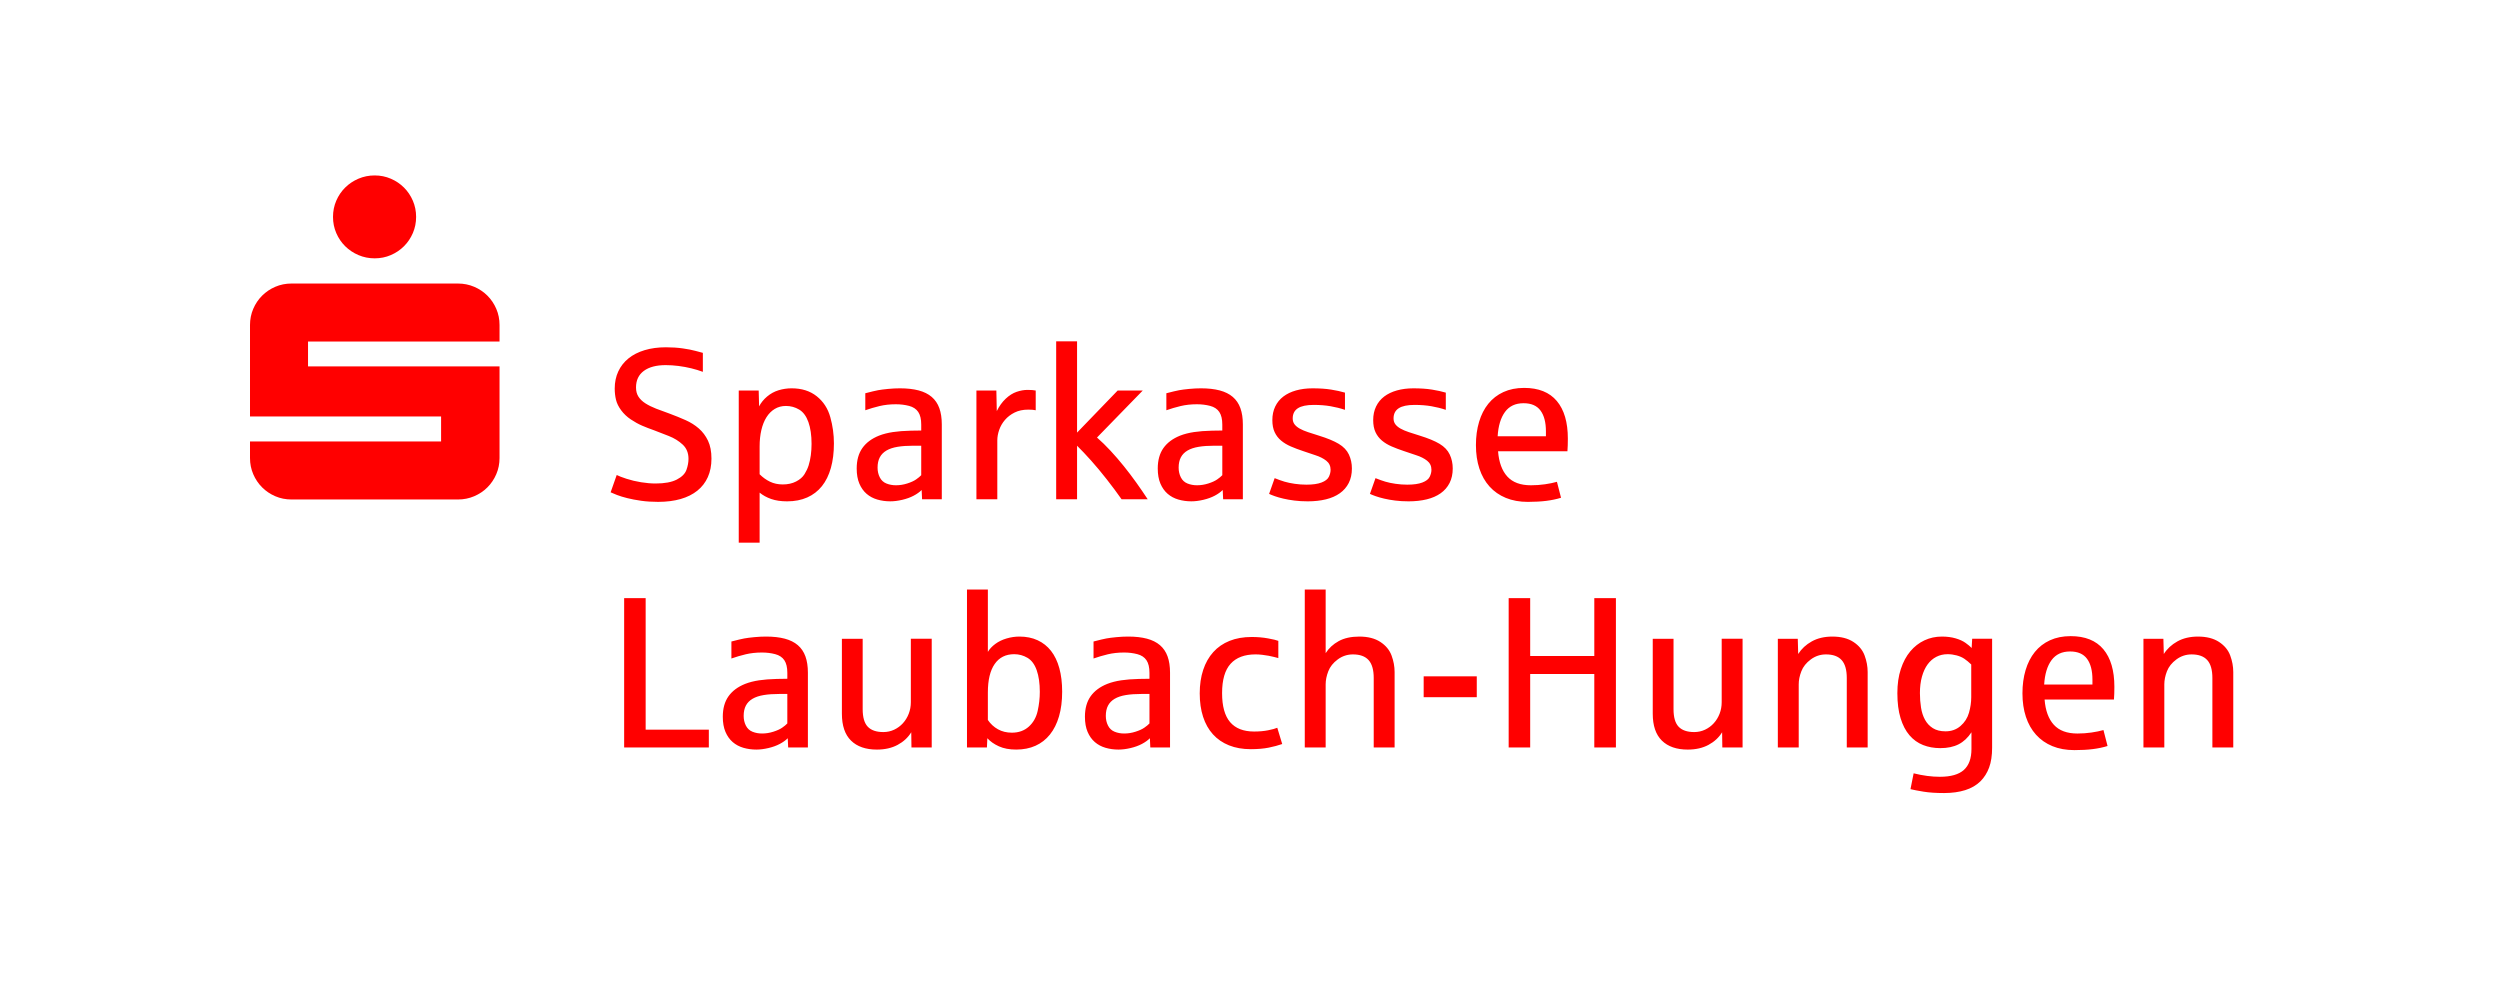 <?xml version="1.0" encoding="utf-8"?>
<!-- Generator: Adobe Illustrator 21.1.0, SVG Export Plug-In . SVG Version: 6.00 Build 0)  -->
<svg version="1.1" id="Ebene_1" xmlns="http://www.w3.org/2000/svg" xmlns:xlink="http://www.w3.org/1999/xlink" x="0px" y="0px"
	 viewBox="0 0 285 114" enable-background="new 0 0 285 114" xml:space="preserve">
<g>
	<defs>
		<rect id="SVGID_1_" width="285" height="114"/>
	</defs>
	<clipPath id="SVGID_2_">
		<use xlink:href="#SVGID_1_"  overflow="visible"/>
	</clipPath>
	<g clip-path="url(#SVGID_2_)">
		<path fill="#FF0000" d="M77.589,56.889c0.749-0.215,1.386-0.532,1.908-0.951c0.522-0.419,0.921-0.935,1.196-1.549
			c0.275-0.614,0.413-1.316,0.413-2.105c0-0.813-0.132-1.495-0.395-2.046c-0.263-0.55-0.612-1.015-1.047-1.394
			c-0.435-0.379-0.939-0.696-1.513-0.951c-0.574-0.255-1.172-0.498-1.794-0.73c-0.566-0.199-1.085-0.391-1.555-0.574
			c-0.471-0.183-0.877-0.385-1.22-0.604c-0.343-0.219-0.608-0.473-0.795-0.76c-0.188-0.287-0.281-0.638-0.281-1.053
			c0-0.821,0.297-1.451,0.891-1.89c0.594-0.439,1.425-0.658,2.494-0.658c0.479,0,0.967,0.032,1.465,0.096
			c0.498,0.064,0.983,0.154,1.453,0.269c0.47,0.116,0.909,0.249,1.316,0.401v-2.165c-0.168-0.04-0.445-0.114-0.831-0.221
			c-0.387-0.108-0.875-0.203-1.465-0.287c-0.59-0.084-1.228-0.126-1.914-0.126c-0.901,0-1.713,0.11-2.434,0.329
			c-0.722,0.219-1.334,0.532-1.836,0.939c-0.502,0.407-0.889,0.901-1.16,1.483c-0.271,0.582-0.407,1.232-0.407,1.95
			c0,0.447,0.048,0.871,0.144,1.274c0.096,0.403,0.293,0.806,0.592,1.208c0.299,0.403,0.666,0.75,1.101,1.041
			c0.435,0.291,0.865,0.528,1.292,0.712c0.427,0.183,0.879,0.359,1.358,0.526c0.502,0.192,1.063,0.409,1.681,0.652
			c0.618,0.243,1.146,0.57,1.585,0.981c0.438,0.411,0.658,0.951,0.658,1.621c0,0.399-0.078,0.818-0.233,1.256
			c-0.156,0.439-0.522,0.807-1.101,1.107c-0.578,0.299-1.386,0.449-2.423,0.449c-0.51,0-1.061-0.048-1.651-0.143
			c-0.59-0.096-1.142-0.227-1.657-0.395c-0.514-0.168-0.887-0.311-1.118-0.431l-0.694,1.974c0.167,0.08,0.411,0.181,0.73,0.305
			c0.319,0.124,0.71,0.243,1.172,0.359c0.462,0.116,0.987,0.215,1.573,0.299c0.586,0.084,1.234,0.126,1.944,0.126
			C75.986,57.212,76.839,57.104,77.589,56.889L77.589,56.889z M86.597,61.866v-5.706c0.367,0.303,0.805,0.544,1.316,0.724
			c0.51,0.179,1.117,0.269,1.818,0.269c0.861,0,1.625-0.148,2.291-0.443c0.666-0.295,1.224-0.724,1.675-1.286
			c0.451-0.562,0.791-1.254,1.023-2.076c0.231-0.821,0.347-1.754,0.347-2.799c0-1.013-0.137-2.012-0.413-2.997
			c-0.275-0.985-0.792-1.778-1.549-2.381c-0.758-0.602-1.711-0.903-2.859-0.903c-0.51,0-1.007,0.074-1.489,0.221
			c-0.483,0.148-0.919,0.387-1.31,0.718c-0.391,0.331-0.694,0.704-0.909,1.118l-0.048-1.806h-2.273v17.346H86.597L86.597,61.866z
			 M87.781,54.915c-0.431-0.207-0.825-0.491-1.184-0.849v-3.182c0-0.67,0.066-1.288,0.197-1.854c0.132-0.566,0.325-1.053,0.58-1.459
			c0.255-0.407,0.57-0.724,0.945-0.951c0.375-0.227,0.801-0.341,1.28-0.341c0.542,0,1.045,0.138,1.507,0.413
			c0.462,0.275,0.813,0.75,1.053,1.424c0.239,0.674,0.359,1.501,0.359,2.482c0,0.455-0.028,0.889-0.084,1.304
			c-0.056,0.415-0.14,0.801-0.251,1.16c-0.104,0.327-0.259,0.658-0.467,0.993c-0.207,0.335-0.528,0.614-0.963,0.837
			c-0.435,0.223-0.939,0.335-1.513,0.335C88.698,55.226,88.212,55.123,87.781,54.915L87.781,54.915z M102.861,56.979
			c0.49-0.116,0.921-0.271,1.292-0.467c0.371-0.195,0.676-0.413,0.915-0.652l0.048,1.053h2.249v-8.53
			c0-0.718-0.094-1.336-0.281-1.854c-0.188-0.518-0.477-0.945-0.868-1.28c-0.391-0.335-0.887-0.582-1.489-0.742
			c-0.602-0.159-1.314-0.239-2.135-0.239c-0.415,0-0.858,0.022-1.328,0.066c-0.471,0.044-0.858,0.094-1.161,0.149
			c-0.303,0.056-0.79,0.172-1.459,0.347v1.938c0.518-0.183,1.061-0.343,1.627-0.479c0.566-0.135,1.184-0.203,1.854-0.203
			c0.534,0,1.037,0.062,1.507,0.185c0.471,0.124,0.82,0.355,1.047,0.694c0.227,0.339,0.341,0.819,0.341,1.442v0.67
			c-0.04,0-0.122,0.002-0.245,0.006c-0.124,0.004-0.254,0.006-0.389,0.006c-0.136,0-0.265,0.002-0.389,0.006
			c-0.124,0.004-0.201,0.006-0.233,0.006c-0.726,0.016-1.382,0.068-1.968,0.155c-0.586,0.088-1.115,0.223-1.585,0.407
			c-0.838,0.335-1.472,0.808-1.902,1.418c-0.431,0.61-0.646,1.386-0.646,2.327c0,0.678,0.102,1.254,0.305,1.729
			c0.203,0.475,0.479,0.861,0.825,1.16c0.347,0.299,0.754,0.516,1.22,0.652c0.467,0.135,0.958,0.203,1.478,0.203
			C101.914,57.152,102.37,57.094,102.861,56.979L102.861,56.979z M101.048,55.118c-0.335-0.135-0.586-0.369-0.753-0.7
			c-0.168-0.331-0.252-0.7-0.252-1.107c0-0.462,0.084-0.853,0.252-1.172c0.167-0.319,0.42-0.578,0.759-0.778
			c0.339-0.199,0.764-0.341,1.274-0.425c0.511-0.084,1.113-0.126,1.807-0.126h0.885v3.362c-0.144,0.152-0.339,0.313-0.586,0.484
			c-0.248,0.172-0.585,0.325-1.011,0.461c-0.427,0.136-0.852,0.203-1.274,0.203C101.75,55.322,101.383,55.254,101.048,55.118
			L101.048,55.118z M113.693,56.913v-6.711c0-0.383,0.072-0.781,0.215-1.196c0.144-0.415,0.363-0.793,0.658-1.137
			c0.295-0.343,0.662-0.624,1.101-0.843c0.438-0.219,0.957-0.329,1.555-0.329c0.375,0,0.658,0.024,0.849,0.072v-2.249
			c-0.215-0.048-0.526-0.072-0.933-0.072c-0.399,0-0.813,0.074-1.244,0.221c-0.43,0.148-0.845,0.409-1.244,0.784
			c-0.399,0.375-0.738,0.846-1.017,1.412l-0.048-2.345h-2.273v12.394H113.693L113.693,56.913z M122.785,56.913v-6.101
			c0.486,0.479,1.019,1.041,1.597,1.687c0.578,0.646,1.176,1.364,1.794,2.153c0.618,0.789,1.179,1.543,1.681,2.261h2.979
			c-0.407-0.622-0.84-1.254-1.298-1.896c-0.459-0.642-0.933-1.268-1.424-1.878c-0.49-0.61-0.995-1.194-1.513-1.753
			c-0.518-0.558-1.033-1.061-1.543-1.507l5.216-5.359h-2.86l-4.629,4.797V38.909h-2.381v18.004H122.785L122.785,56.913z
			 M137.182,56.979c0.491-0.116,0.921-0.271,1.292-0.467c0.371-0.195,0.676-0.413,0.915-0.652l0.048,1.053h2.249v-8.53
			c0-0.718-0.094-1.336-0.281-1.854c-0.187-0.518-0.477-0.945-0.867-1.28c-0.391-0.335-0.888-0.582-1.49-0.742
			c-0.602-0.159-1.314-0.239-2.135-0.239c-0.415,0-0.857,0.022-1.328,0.066c-0.471,0.044-0.857,0.094-1.16,0.149
			c-0.303,0.056-0.79,0.172-1.46,0.347v1.938c0.519-0.183,1.061-0.343,1.627-0.479c0.566-0.135,1.185-0.203,1.854-0.203
			c0.535,0,1.037,0.062,1.508,0.185c0.47,0.124,0.819,0.355,1.047,0.694c0.227,0.339,0.341,0.819,0.341,1.442v0.67
			c-0.041,0-0.122,0.002-0.246,0.006c-0.123,0.004-0.253,0.006-0.389,0.006c-0.135,0-0.265,0.002-0.388,0.006
			c-0.124,0.004-0.202,0.006-0.234,0.006c-0.725,0.016-1.381,0.068-1.967,0.155c-0.587,0.088-1.115,0.223-1.586,0.407
			c-0.837,0.335-1.471,0.808-1.902,1.418c-0.43,0.61-0.646,1.386-0.646,2.327c0,0.678,0.102,1.254,0.305,1.729
			c0.204,0.475,0.479,0.861,0.826,1.16c0.347,0.299,0.753,0.516,1.22,0.652c0.467,0.135,0.959,0.203,1.477,0.203
			C136.235,57.152,136.692,57.094,137.182,56.979L137.182,56.979z M135.37,55.118c-0.335-0.135-0.586-0.369-0.754-0.7
			c-0.167-0.331-0.251-0.7-0.251-1.107c0-0.462,0.084-0.853,0.251-1.172c0.168-0.319,0.421-0.578,0.76-0.778
			c0.339-0.199,0.763-0.341,1.274-0.425c0.51-0.084,1.112-0.126,1.806-0.126h0.886v3.362c-0.144,0.152-0.34,0.313-0.587,0.484
			c-0.247,0.172-0.584,0.325-1.011,0.461c-0.426,0.136-0.851,0.203-1.274,0.203C136.072,55.322,135.705,55.254,135.37,55.118
			L135.37,55.118z M151.155,56.925c0.618-0.151,1.146-0.383,1.585-0.694c0.438-0.311,0.778-0.702,1.017-1.172
			c0.239-0.471,0.359-1.021,0.359-1.651c0-0.574-0.114-1.105-0.341-1.591c-0.228-0.486-0.614-0.893-1.161-1.22
			c-0.546-0.327-1.298-0.638-2.255-0.933c-0.462-0.144-0.879-0.277-1.25-0.401c-0.371-0.124-0.684-0.257-0.939-0.401
			c-0.255-0.144-0.453-0.307-0.592-0.49c-0.14-0.183-0.209-0.407-0.209-0.67c0-0.518,0.195-0.905,0.586-1.16
			c0.39-0.255,0.997-0.383,1.818-0.383c0.694,0,1.33,0.05,1.908,0.15c0.578,0.1,1.127,0.237,1.645,0.413v-1.962
			c-0.454-0.135-0.981-0.251-1.579-0.347c-0.598-0.096-1.304-0.144-2.117-0.144c-0.686,0-1.312,0.08-1.879,0.239
			c-0.566,0.16-1.048,0.391-1.447,0.694c-0.399,0.303-0.708,0.682-0.927,1.137c-0.22,0.455-0.329,0.973-0.329,1.555
			c0,0.542,0.087,1.001,0.263,1.376c0.175,0.375,0.421,0.694,0.736,0.957c0.315,0.263,0.685,0.487,1.112,0.67
			c0.427,0.184,0.891,0.359,1.394,0.526c0.423,0.152,0.885,0.307,1.388,0.467c0.502,0.16,0.919,0.369,1.25,0.628
			c0.331,0.259,0.496,0.604,0.496,1.035c0,0.263-0.066,0.53-0.197,0.801c-0.132,0.271-0.411,0.489-0.838,0.652
			c-0.426,0.164-0.999,0.245-1.716,0.245c-0.447,0-0.892-0.032-1.334-0.096c-0.443-0.064-0.832-0.145-1.167-0.245
			c-0.334-0.1-0.709-0.233-1.124-0.401l-0.634,1.794c0.167,0.08,0.387,0.167,0.658,0.263c0.271,0.096,0.592,0.188,0.963,0.275
			c0.371,0.088,0.789,0.162,1.256,0.221c0.467,0.06,0.979,0.09,1.537,0.09C149.849,57.152,150.537,57.076,151.155,56.925
			L151.155,56.925z M162.651,56.925c0.618-0.151,1.147-0.383,1.585-0.694c0.439-0.311,0.778-0.702,1.017-1.172
			c0.239-0.471,0.359-1.021,0.359-1.651c0-0.574-0.114-1.105-0.341-1.591c-0.227-0.486-0.614-0.893-1.16-1.22
			c-0.547-0.327-1.298-0.638-2.255-0.933c-0.463-0.144-0.88-0.277-1.25-0.401c-0.371-0.124-0.684-0.257-0.94-0.401
			c-0.255-0.144-0.452-0.307-0.592-0.49c-0.139-0.183-0.209-0.407-0.209-0.67c0-0.518,0.195-0.905,0.586-1.16
			c0.391-0.255,0.997-0.383,1.818-0.383c0.694,0,1.33,0.05,1.909,0.15c0.578,0.1,1.126,0.237,1.644,0.413v-1.962
			c-0.454-0.135-0.98-0.251-1.579-0.347c-0.598-0.096-1.304-0.144-2.117-0.144c-0.686,0-1.312,0.08-1.878,0.239
			c-0.567,0.16-1.049,0.391-1.448,0.694c-0.399,0.303-0.708,0.682-0.927,1.137c-0.219,0.455-0.329,0.973-0.329,1.555
			c0,0.542,0.088,1.001,0.263,1.376c0.176,0.375,0.421,0.694,0.736,0.957c0.315,0.263,0.686,0.487,1.113,0.67
			c0.426,0.184,0.891,0.359,1.393,0.526c0.423,0.152,0.886,0.307,1.388,0.467c0.502,0.16,0.919,0.369,1.25,0.628
			c0.331,0.259,0.497,0.604,0.497,1.035c0,0.263-0.066,0.53-0.198,0.801c-0.131,0.271-0.411,0.489-0.837,0.652
			c-0.427,0.164-0.999,0.245-1.717,0.245c-0.447,0-0.891-0.032-1.334-0.096c-0.442-0.064-0.831-0.145-1.166-0.245
			c-0.335-0.1-0.71-0.233-1.125-0.401l-0.634,1.794c0.168,0.08,0.387,0.167,0.658,0.263c0.271,0.096,0.592,0.188,0.963,0.275
			c0.371,0.088,0.79,0.162,1.256,0.221c0.467,0.06,0.979,0.09,1.538,0.09C161.345,57.152,162.033,57.076,162.651,56.925
			L162.651,56.925z M176.277,57.098c0.602-0.076,1.162-0.193,1.681-0.353l-0.467-1.818c-0.391,0.112-0.845,0.206-1.364,0.281
			c-0.518,0.076-1.052,0.114-1.603,0.114c-1.188,0-2.085-0.333-2.691-0.999c-0.606-0.666-0.957-1.625-1.053-2.877h7.907
			c0.032-0.415,0.048-0.897,0.048-1.447c0-1.858-0.418-3.286-1.256-4.283c-0.837-0.997-2.081-1.495-3.732-1.495
			c-0.885,0-1.671,0.158-2.357,0.473c-0.686,0.315-1.26,0.76-1.723,1.334c-0.462,0.574-0.813,1.262-1.052,2.064
			c-0.24,0.802-0.359,1.685-0.359,2.65c0,0.989,0.131,1.882,0.395,2.68c0.263,0.798,0.647,1.477,1.154,2.04
			c0.506,0.562,1.126,0.995,1.86,1.298c0.734,0.303,1.571,0.455,2.512,0.455C174.975,57.212,175.675,57.174,176.277,57.098
			L176.277,57.098z M171.57,46.96c0.486-0.662,1.192-0.993,2.117-0.993c0.877,0,1.521,0.279,1.932,0.837
			c0.411,0.558,0.616,1.348,0.616,2.369v0.562h-5.503C170.804,48.547,171.083,47.622,171.57,46.96L171.57,46.96z"/>
		<path fill="#FF0000" d="M80.807,85.213v-2.034h-7.202V68.19h-2.452v17.023H80.807L80.807,85.213z M87.596,85.279
			c0.49-0.115,0.921-0.271,1.292-0.467c0.371-0.195,0.676-0.413,0.915-0.652l0.048,1.053H92.1v-8.53
			c0-0.718-0.094-1.336-0.281-1.854c-0.188-0.518-0.477-0.945-0.867-1.28c-0.391-0.335-0.887-0.582-1.489-0.742
			c-0.602-0.159-1.314-0.239-2.135-0.239c-0.415,0-0.857,0.022-1.328,0.066c-0.471,0.044-0.857,0.094-1.16,0.15
			c-0.303,0.056-0.79,0.172-1.46,0.347v1.938c0.518-0.183,1.061-0.343,1.627-0.479c0.566-0.135,1.184-0.203,1.854-0.203
			c0.534,0,1.037,0.062,1.507,0.185c0.471,0.124,0.819,0.355,1.047,0.694c0.227,0.339,0.341,0.82,0.341,1.442v0.67
			c-0.04,0-0.122,0.002-0.245,0.006c-0.124,0.004-0.253,0.006-0.389,0.006c-0.136,0-0.265,0.002-0.389,0.006
			c-0.124,0.004-0.201,0.006-0.233,0.006c-0.726,0.016-1.382,0.068-1.968,0.155c-0.586,0.088-1.115,0.223-1.585,0.407
			c-0.837,0.335-1.471,0.808-1.902,1.418c-0.431,0.61-0.646,1.386-0.646,2.327c0,0.678,0.102,1.254,0.305,1.729
			c0.203,0.475,0.479,0.861,0.825,1.16c0.347,0.299,0.754,0.516,1.22,0.652c0.466,0.135,0.959,0.203,1.477,0.203
			C86.648,85.452,87.105,85.394,87.596,85.279L87.596,85.279z M85.783,83.418c-0.335-0.135-0.586-0.369-0.754-0.7
			c-0.167-0.331-0.251-0.7-0.251-1.107c0-0.462,0.084-0.853,0.251-1.172c0.167-0.319,0.421-0.578,0.76-0.778
			c0.339-0.199,0.764-0.341,1.274-0.425c0.51-0.084,1.113-0.126,1.806-0.126h0.885v3.362c-0.143,0.152-0.339,0.313-0.586,0.484
			c-0.247,0.172-0.584,0.325-1.011,0.46c-0.427,0.136-0.851,0.203-1.274,0.203C86.485,83.622,86.118,83.554,85.783,83.418
			L85.783,83.418z M102.334,84.914c0.666-0.359,1.183-0.837,1.549-1.436l0.024,1.735h2.309V72.819h-2.38v7.226
			c0,0.471-0.08,0.911-0.24,1.322c-0.159,0.411-0.381,0.772-0.664,1.083c-0.283,0.311-0.616,0.556-0.998,0.736
			c-0.383,0.179-0.794,0.269-1.233,0.269c-0.797,0-1.389-0.203-1.776-0.61c-0.387-0.407-0.58-1.072-0.58-1.998v-8.027h-2.369v8.542
			c0,1.364,0.347,2.387,1.041,3.068c0.694,0.682,1.679,1.023,2.955,1.023C100.881,85.452,101.668,85.273,102.334,84.914
			L102.334,84.914z M118.048,85.016c0.646-0.291,1.194-0.718,1.644-1.28c0.451-0.562,0.796-1.252,1.035-2.07
			c0.24-0.817,0.359-1.757,0.359-2.817c0-1.005-0.108-1.898-0.323-2.68c-0.215-0.781-0.53-1.437-0.945-1.968
			c-0.415-0.53-0.925-0.935-1.531-1.214c-0.606-0.279-1.296-0.419-2.07-0.419c-0.486,0-0.975,0.072-1.465,0.215
			c-0.491,0.144-0.921,0.353-1.292,0.628c-0.371,0.275-0.652,0.576-0.844,0.903v-7.106h-2.38v18.004h2.273l0.048-1.053
			c0.335,0.367,0.773,0.674,1.316,0.921c0.542,0.247,1.2,0.371,1.973,0.371C116.668,85.452,117.402,85.306,118.048,85.016
			L118.048,85.016z M113.765,83.137c-0.463-0.259-0.846-0.612-1.149-1.059v-3.134c0-1.419,0.259-2.502,0.778-3.248
			c0.518-0.746,1.26-1.118,2.225-1.118c0.542,0,1.047,0.138,1.513,0.413c0.467,0.275,0.818,0.748,1.053,1.418
			c0.235,0.67,0.353,1.491,0.353,2.464c0,0.718-0.082,1.444-0.245,2.177c-0.164,0.734-0.501,1.33-1.011,1.788
			c-0.511,0.459-1.153,0.688-1.926,0.688C114.758,83.526,114.227,83.397,113.765,83.137L113.765,83.137z M128.88,85.279
			c0.49-0.115,0.921-0.271,1.292-0.467c0.371-0.195,0.676-0.413,0.915-0.652l0.048,1.053h2.249v-8.53
			c0-0.718-0.094-1.336-0.281-1.854c-0.188-0.518-0.477-0.945-0.867-1.28c-0.391-0.335-0.888-0.582-1.49-0.742
			c-0.602-0.159-1.314-0.239-2.135-0.239c-0.415,0-0.858,0.022-1.328,0.066c-0.471,0.044-0.857,0.094-1.16,0.15
			c-0.304,0.056-0.79,0.172-1.46,0.347v1.938c0.518-0.183,1.061-0.343,1.627-0.479c0.566-0.135,1.184-0.203,1.854-0.203
			c0.534,0,1.037,0.062,1.508,0.185c0.47,0.124,0.819,0.355,1.046,0.694c0.228,0.339,0.341,0.82,0.341,1.442v0.67
			c-0.04,0-0.121,0.002-0.245,0.006c-0.124,0.004-0.253,0.006-0.389,0.006c-0.135,0-0.265,0.002-0.389,0.006
			c-0.123,0.004-0.201,0.006-0.233,0.006c-0.726,0.016-1.382,0.068-1.968,0.155c-0.586,0.088-1.114,0.223-1.585,0.407
			c-0.837,0.335-1.471,0.808-1.902,1.418c-0.431,0.61-0.646,1.386-0.646,2.327c0,0.678,0.102,1.254,0.305,1.729
			c0.203,0.475,0.479,0.861,0.826,1.16c0.346,0.299,0.753,0.516,1.22,0.652c0.466,0.135,0.959,0.203,1.477,0.203
			C127.933,85.452,128.389,85.394,128.88,85.279L128.88,85.279z M127.068,83.418c-0.335-0.135-0.587-0.369-0.754-0.7
			c-0.168-0.331-0.251-0.7-0.251-1.107c0-0.462,0.083-0.853,0.251-1.172c0.167-0.319,0.42-0.578,0.76-0.778
			c0.338-0.199,0.763-0.341,1.274-0.425c0.51-0.084,1.112-0.126,1.806-0.126h0.885v3.362c-0.143,0.152-0.339,0.313-0.586,0.484
			c-0.247,0.172-0.584,0.325-1.011,0.46c-0.427,0.136-0.851,0.203-1.274,0.203C127.769,83.622,127.403,83.554,127.068,83.418
			L127.068,83.418z M144.635,85.231c0.57-0.116,1.083-0.253,1.537-0.413l-0.562-1.854c-0.215,0.096-0.562,0.191-1.041,0.287
			c-0.478,0.096-1.013,0.143-1.603,0.143c-1.212,0-2.123-0.357-2.733-1.071c-0.61-0.714-0.915-1.816-0.915-3.308
			c0-1.515,0.323-2.63,0.969-3.344c0.646-0.714,1.595-1.071,2.847-1.071c0.255,0,0.51,0.016,0.765,0.048
			c0.256,0.032,0.497,0.068,0.724,0.108c0.227,0.04,0.437,0.086,0.628,0.138c0.192,0.052,0.351,0.094,0.479,0.126v-1.962
			c-0.192-0.08-0.581-0.174-1.167-0.281c-0.586-0.108-1.21-0.161-1.872-0.161c-0.949,0-1.79,0.148-2.524,0.443
			c-0.734,0.295-1.352,0.722-1.854,1.28c-0.503,0.558-0.886,1.234-1.149,2.028c-0.263,0.794-0.395,1.685-0.395,2.674
			c0,0.997,0.128,1.888,0.383,2.674c0.255,0.786,0.63,1.452,1.125,1.998c0.494,0.546,1.104,0.965,1.83,1.256
			c0.726,0.291,1.555,0.437,2.488,0.437C143.385,85.404,144.065,85.346,144.635,85.231L144.635,85.231z M151.125,85.213v-7.202
			c0-0.471,0.1-0.965,0.299-1.483c0.199-0.518,0.558-0.969,1.077-1.352c0.518-0.383,1.096-0.574,1.734-0.574
			c0.798,0,1.392,0.215,1.783,0.646c0.39,0.431,0.586,1.112,0.586,2.046v7.919h2.381v-8.601c0-0.63-0.116-1.258-0.347-1.884
			c-0.232-0.626-0.658-1.142-1.28-1.549c-0.622-0.407-1.42-0.61-2.393-0.61c-0.941,0-1.727,0.173-2.357,0.52
			c-0.63,0.347-1.124,0.804-1.483,1.37v-7.249h-2.381v18.004H151.125L151.125,85.213z M168.352,79.483v-2.381h-6.054v2.381H168.352
			L168.352,79.483z M174.441,85.213v-8.374h7.309v8.374h2.464V68.19h-2.464v6.592h-7.309V68.19h-2.453v17.023H174.441
			L174.441,85.213z M194.772,84.914c0.665-0.359,1.182-0.837,1.549-1.436l0.024,1.735h2.309V72.819h-2.381v7.226
			c0,0.471-0.08,0.911-0.239,1.322c-0.16,0.411-0.381,0.772-0.664,1.083c-0.283,0.311-0.616,0.556-0.999,0.736
			c-0.383,0.179-0.794,0.269-1.232,0.269c-0.798,0-1.39-0.203-1.777-0.61c-0.387-0.407-0.58-1.072-0.58-1.998v-8.027h-2.369v8.542
			c0,1.364,0.347,2.387,1.041,3.068c0.694,0.682,1.679,1.023,2.955,1.023C193.318,85.452,194.106,85.273,194.772,84.914
			L194.772,84.914z M205.054,85.213v-7.202c0-0.471,0.099-0.965,0.299-1.483c0.199-0.518,0.558-0.969,1.076-1.352
			c0.519-0.383,1.097-0.574,1.735-0.574c0.797,0,1.392,0.215,1.782,0.646c0.391,0.431,0.587,1.112,0.587,2.046v7.919h2.38v-8.601
			c0-0.63-0.115-1.258-0.347-1.884c-0.231-0.626-0.658-1.142-1.28-1.549c-0.622-0.407-1.419-0.61-2.392-0.61
			c-0.909,0-1.693,0.184-2.351,0.55c-0.658,0.367-1.174,0.845-1.549,1.436l-0.048-1.735h-2.273v12.394H205.054L205.054,85.213z
			 M224.033,90.076c0.698-0.22,1.278-0.556,1.74-1.011c0.431-0.431,0.76-0.953,0.987-1.567c0.228-0.614,0.341-1.368,0.341-2.261
			V72.819h-2.273l-0.059,1.053c-0.168-0.175-0.399-0.369-0.694-0.58c-0.295-0.211-0.674-0.385-1.137-0.52
			c-0.462-0.136-0.985-0.203-1.567-0.203c-0.71,0-1.372,0.144-1.986,0.431c-0.614,0.287-1.15,0.704-1.609,1.25
			c-0.459,0.546-0.819,1.22-1.082,2.022c-0.264,0.802-0.395,1.717-0.395,2.746c0,1.109,0.121,2.06,0.365,2.853
			c0.243,0.794,0.582,1.444,1.016,1.95c0.435,0.507,0.952,0.877,1.55,1.113c0.598,0.235,1.252,0.353,1.962,0.353
			c0.821,0,1.517-0.146,2.087-0.437c0.57-0.291,1.059-0.748,1.466-1.37v1.902c0,1.077-0.29,1.874-0.868,2.393
			c-0.578,0.518-1.489,0.778-2.733,0.778c-0.941,0-1.938-0.132-2.991-0.395l-0.359,1.806c0.367,0.088,0.865,0.183,1.495,0.287
			c0.63,0.104,1.412,0.156,2.345,0.156C222.535,90.405,223.335,90.295,224.033,90.076L224.033,90.076z M220.348,83.012
			c-0.379-0.239-0.678-0.558-0.897-0.957c-0.219-0.399-0.371-0.861-0.455-1.388c-0.083-0.526-0.125-1.077-0.125-1.651
			c0-0.702,0.078-1.33,0.233-1.884c0.156-0.554,0.371-1.019,0.646-1.394c0.275-0.375,0.606-0.662,0.993-0.861
			c0.387-0.199,0.815-0.299,1.286-0.299c0.343,0,0.686,0.046,1.029,0.138c0.343,0.092,0.638,0.221,0.885,0.389
			c0.247,0.167,0.506,0.383,0.778,0.646v3.732c0,0.582-0.086,1.172-0.258,1.771c-0.171,0.598-0.492,1.1-0.963,1.507
			c-0.47,0.407-1.04,0.61-1.71,0.61C221.207,83.371,220.727,83.251,220.348,83.012L220.348,83.012z M238.58,85.398
			c0.602-0.076,1.162-0.193,1.68-0.353l-0.466-1.818c-0.391,0.112-0.846,0.205-1.364,0.281c-0.518,0.076-1.053,0.114-1.603,0.114
			c-1.188,0-2.086-0.333-2.692-0.999c-0.606-0.666-0.957-1.625-1.052-2.877h7.907c0.032-0.415,0.048-0.897,0.048-1.448
			c0-1.858-0.419-3.286-1.256-4.283c-0.837-0.997-2.082-1.495-3.732-1.495c-0.886,0-1.671,0.158-2.357,0.473
			c-0.686,0.315-1.26,0.76-1.723,1.334c-0.462,0.574-0.813,1.262-1.053,2.064c-0.239,0.802-0.358,1.685-0.358,2.65
			c0,0.989,0.131,1.882,0.394,2.68c0.264,0.798,0.648,1.477,1.155,2.04c0.506,0.562,1.126,0.995,1.86,1.298
			c0.734,0.303,1.571,0.454,2.512,0.454C237.278,85.512,237.977,85.474,238.58,85.398L238.58,85.398z M233.872,75.26
			c0.487-0.662,1.192-0.993,2.118-0.993c0.877,0,1.521,0.279,1.932,0.837c0.41,0.558,0.616,1.348,0.616,2.369v0.562h-5.503
			C233.107,76.847,233.386,75.922,233.872,75.26L233.872,75.26z M246.732,85.213v-7.202c0-0.471,0.1-0.965,0.299-1.483
			c0.2-0.518,0.559-0.969,1.077-1.352c0.518-0.383,1.097-0.574,1.735-0.574c0.797,0,1.391,0.215,1.782,0.646
			c0.391,0.431,0.586,1.112,0.586,2.046v7.919h2.381v-8.601c0-0.63-0.116-1.258-0.347-1.884c-0.231-0.626-0.658-1.142-1.28-1.549
			c-0.622-0.407-1.42-0.61-2.393-0.61c-0.909,0-1.692,0.184-2.35,0.55c-0.658,0.367-1.175,0.845-1.549,1.436l-0.048-1.735h-2.273
			v12.394H246.732L246.732,85.213z"/>
		<path fill="#FF0000" d="M38.334,26.568c0.247,0.574,0.586,1.075,1.017,1.501c0.431,0.427,0.935,0.764,1.513,1.011
			c0.578,0.247,1.194,0.371,1.848,0.371c0.654,0,1.268-0.123,1.842-0.371c0.574-0.247,1.075-0.584,1.501-1.011
			c0.427-0.427,0.764-0.927,1.011-1.501c0.247-0.574,0.371-1.188,0.371-1.842c0-0.654-0.124-1.268-0.371-1.842
			c-0.247-0.574-0.584-1.075-1.011-1.501c-0.427-0.427-0.927-0.764-1.501-1.011C43.98,20.124,43.366,20,42.712,20
			c-0.654,0-1.27,0.124-1.848,0.371c-0.578,0.247-1.083,0.584-1.513,1.011c-0.431,0.427-0.77,0.927-1.017,1.501
			c-0.247,0.574-0.371,1.188-0.371,1.842C37.963,25.379,38.086,25.993,38.334,26.568L38.334,26.568z M33.225,56.941H52.21
			c0.654,0,1.27-0.124,1.848-0.371c0.578-0.247,1.081-0.584,1.507-1.011c0.427-0.427,0.764-0.927,1.011-1.501
			c0.247-0.574,0.371-1.188,0.371-1.842V41.773H35.115v-2.835h21.832v-1.89c0-0.654-0.124-1.268-0.371-1.842
			c-0.247-0.574-0.584-1.075-1.011-1.501c-0.427-0.427-0.929-0.764-1.507-1.011c-0.578-0.247-1.194-0.371-1.848-0.371H33.225
			c-0.654,0-1.268,0.124-1.842,0.371c-0.574,0.247-1.075,0.584-1.501,1.011c-0.427,0.427-0.764,0.927-1.011,1.501
			c-0.247,0.574-0.371,1.188-0.371,1.842v10.432h21.784v2.847H28.5v1.89c0,0.654,0.124,1.268,0.371,1.842
			c0.247,0.574,0.584,1.075,1.011,1.501c0.426,0.427,0.927,0.764,1.501,1.011C31.957,56.818,32.571,56.941,33.225,56.941
			L33.225,56.941L33.225,56.941z"/>
	</g>
</g>
</svg>
